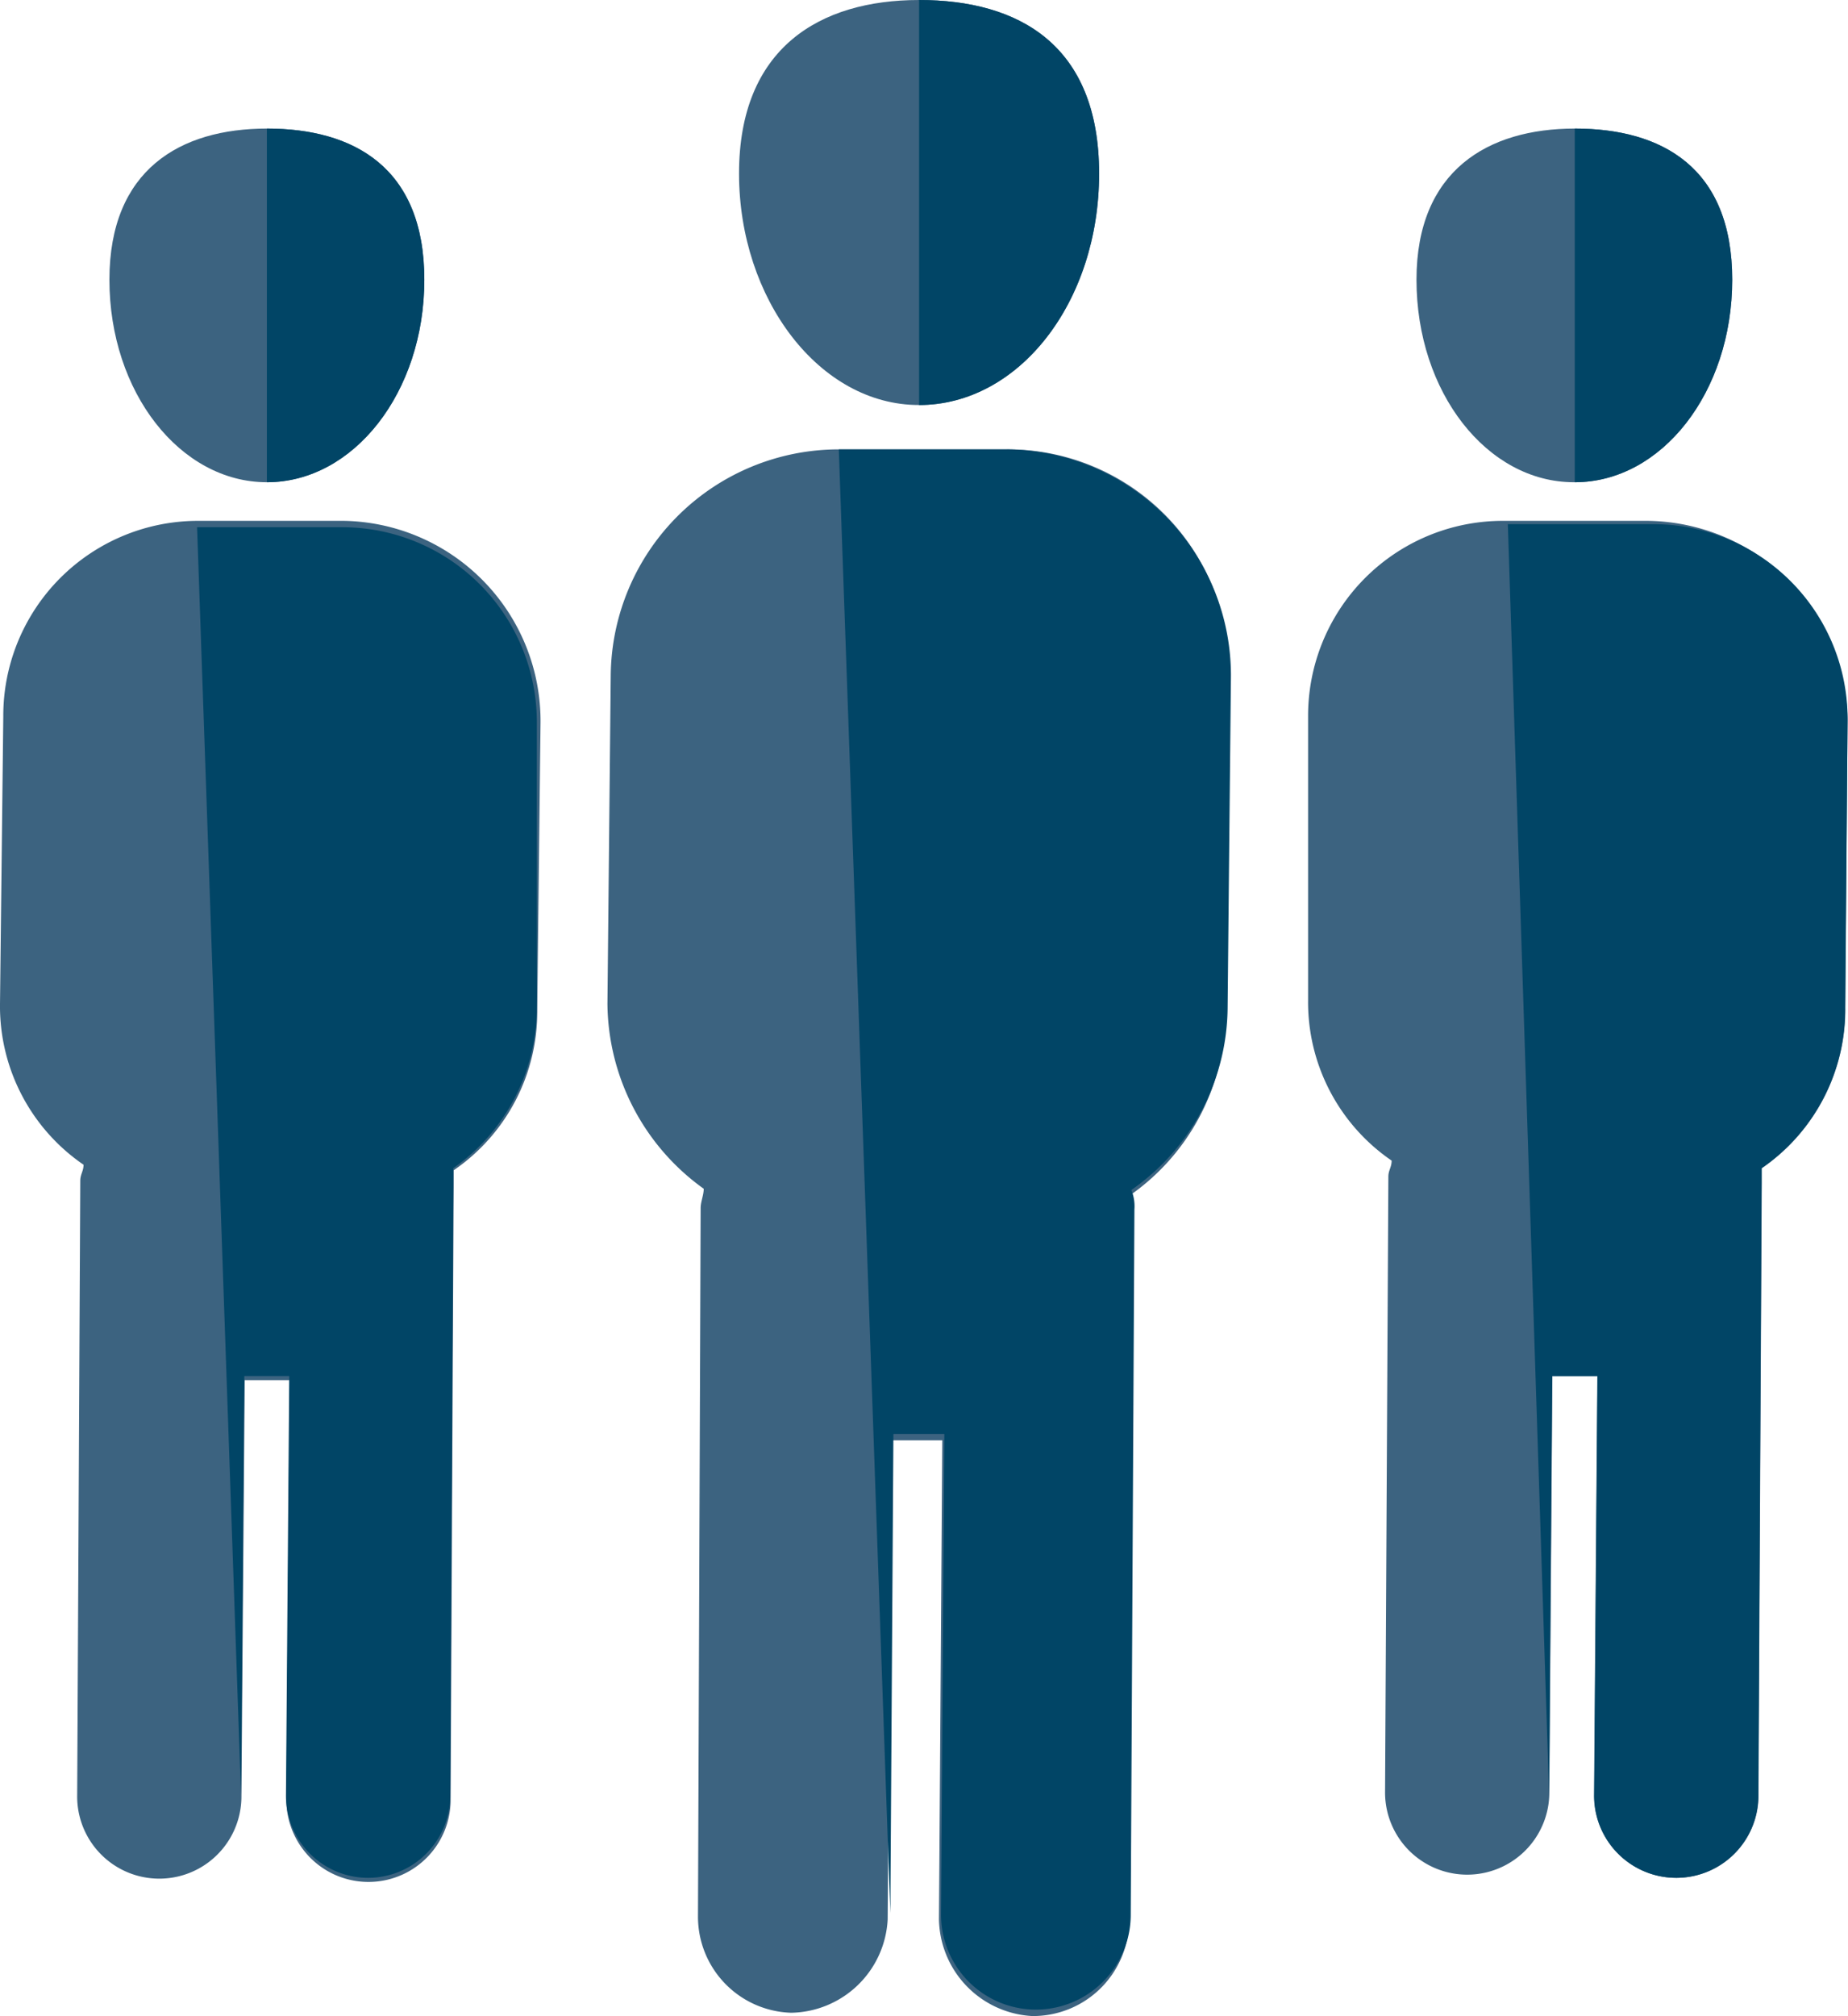 <?xml version="1.0" encoding="UTF-8"?> <svg xmlns="http://www.w3.org/2000/svg" xmlns:xlink="http://www.w3.org/1999/xlink" viewBox="0 0 90.02 98.16"><defs><style>.cls-1{fill:none;}.cls-2{clip-path:url(#clip-path);}.cls-3{fill:#3c6380;}.cls-4{fill:#014566;}.cls-5{clip-path:url(#clip-path-2);}</style><clipPath id="clip-path" transform="translate(0 -0.12)"><rect class="cls-1" width="90" height="98.51"></rect></clipPath><clipPath id="clip-path-2" transform="translate(0 -0.12)"><rect class="cls-1" width="90" height="98.51"></rect></clipPath></defs><title>Element_Fakten04_Alternative</title><g id="Ebene_2" data-name="Ebene 2"><g id="Ebene_1-2" data-name="Ebene 1"><g class="cls-2"><path class="cls-3" d="M44.77,19.84c4.86,0,8.77-5,8.77-11.27S49.63.12,44.77.12,36,2.47,36,8.57s3.91,11.27,8.76,11.27" transform="translate(0 -0.12)"></path><path class="cls-4" d="M44.77,19.84c4.86,0,8.77-5,8.77-11.27S49.63.12,44.77.12" transform="translate(0 -0.12)"></path><path class="cls-3" d="M49,22H40.86A11.11,11.11,0,0,0,29.75,33l-.16,16A11.19,11.19,0,0,0,34.28,58c0,.31-.15.63-.15.94L34,93.42a4.68,4.68,0,0,0,4.54,4.7,4.79,4.79,0,0,0,4.7-4.54l.15-23.33h2.51l-.16,23.33a4.8,4.8,0,0,0,4.54,4.7A4.68,4.68,0,0,0,55,93.74l.16-34.45a2,2,0,0,0-.16-.94,10.88,10.88,0,0,0,4.7-8.92l.15-16A10.77,10.77,0,0,0,49,22" transform="translate(0 -0.12)"></path><path class="cls-4" d="M43.37,93.27l.15-23.33H46l-.16,23.33a4.62,4.62,0,0,0,9.24.15L55.26,59a2.07,2.07,0,0,0-.15-.94,10.91,10.91,0,0,0,4.69-8.92l.16-16A11,11,0,0,0,49,22H40.86" transform="translate(0 -0.12)"></path><path class="cls-3" d="M76.71,23.6c4.23,0,7.67-4.38,7.67-9.86s-3.44-7.36-7.67-7.36S69,8.42,69,13.74c0,5.48,3.44,9.86,7.67,9.86" transform="translate(0 -0.12)"></path></g><g class="cls-5"><path class="cls-4" d="M76.71,23.6c4.23,0,7.67-4.38,7.67-9.86s-3.44-7.36-7.67-7.36" transform="translate(0 -0.12)"></path><path class="cls-3" d="M80.31,25.48h-7A9.49,9.49,0,0,0,63.72,35V48.8a9.35,9.35,0,0,0,4.07,7.83c0,.32-.16.47-.16.78l-.16,29.91a4,4,0,0,0,8,.15l.15-20.35h2.2l-.16,20.35a4,4,0,1,0,8,.16l.16-29.9V57a9.38,9.38,0,0,0,4.07-7.83L90,35.18a9.86,9.86,0,0,0-9.71-9.7" transform="translate(0 -0.12)"></path><path class="cls-4" d="M75.46,87.47l.15-20.35h2.2l-.16,20.35a4,4,0,1,0,8,.16l.16-29.9V57a9.38,9.38,0,0,0,4.07-7.83L90,35.18a9.48,9.48,0,0,0-9.55-9.54h-7" transform="translate(0 -0.12)"></path></g><g class="cls-2"><path class="cls-3" d="M13,23.6c4.23,0,7.67-4.38,7.67-9.86S17.22,6.38,13,6.38s-7.67,2-7.67,7.36c0,5.48,3.45,9.86,7.67,9.86" transform="translate(0 -0.12)"></path><path class="cls-4" d="M13,23.6c4.23,0,7.67-4.38,7.67-9.86S17.22,6.38,13,6.38" transform="translate(0 -0.12)"></path><path class="cls-3" d="M16.75,25.48h-7A9.49,9.49,0,0,0,.16,35L0,49a9.35,9.35,0,0,0,4.07,7.83c0,.31-.16.47-.16.78l-.15,29.9a4,4,0,0,0,8,.16l.16-20.35h2.19l-.16,20.35a4,4,0,0,0,8,.16l.15-29.91V57.1a9.35,9.35,0,0,0,4.07-7.83l.16-13.93a9.75,9.75,0,0,0-9.55-9.86" transform="translate(0 -0.12)"></path><path class="cls-4" d="M11.74,87.47l.16-20.35h2.19l-.16,20.35a4,4,0,0,0,8,.16l.15-29.9V57a9.57,9.57,0,0,0,4.07-7.83V35.34a9.49,9.49,0,0,0-9.55-9.55h-7" transform="translate(0 -0.12)"></path></g></g></g></svg> 